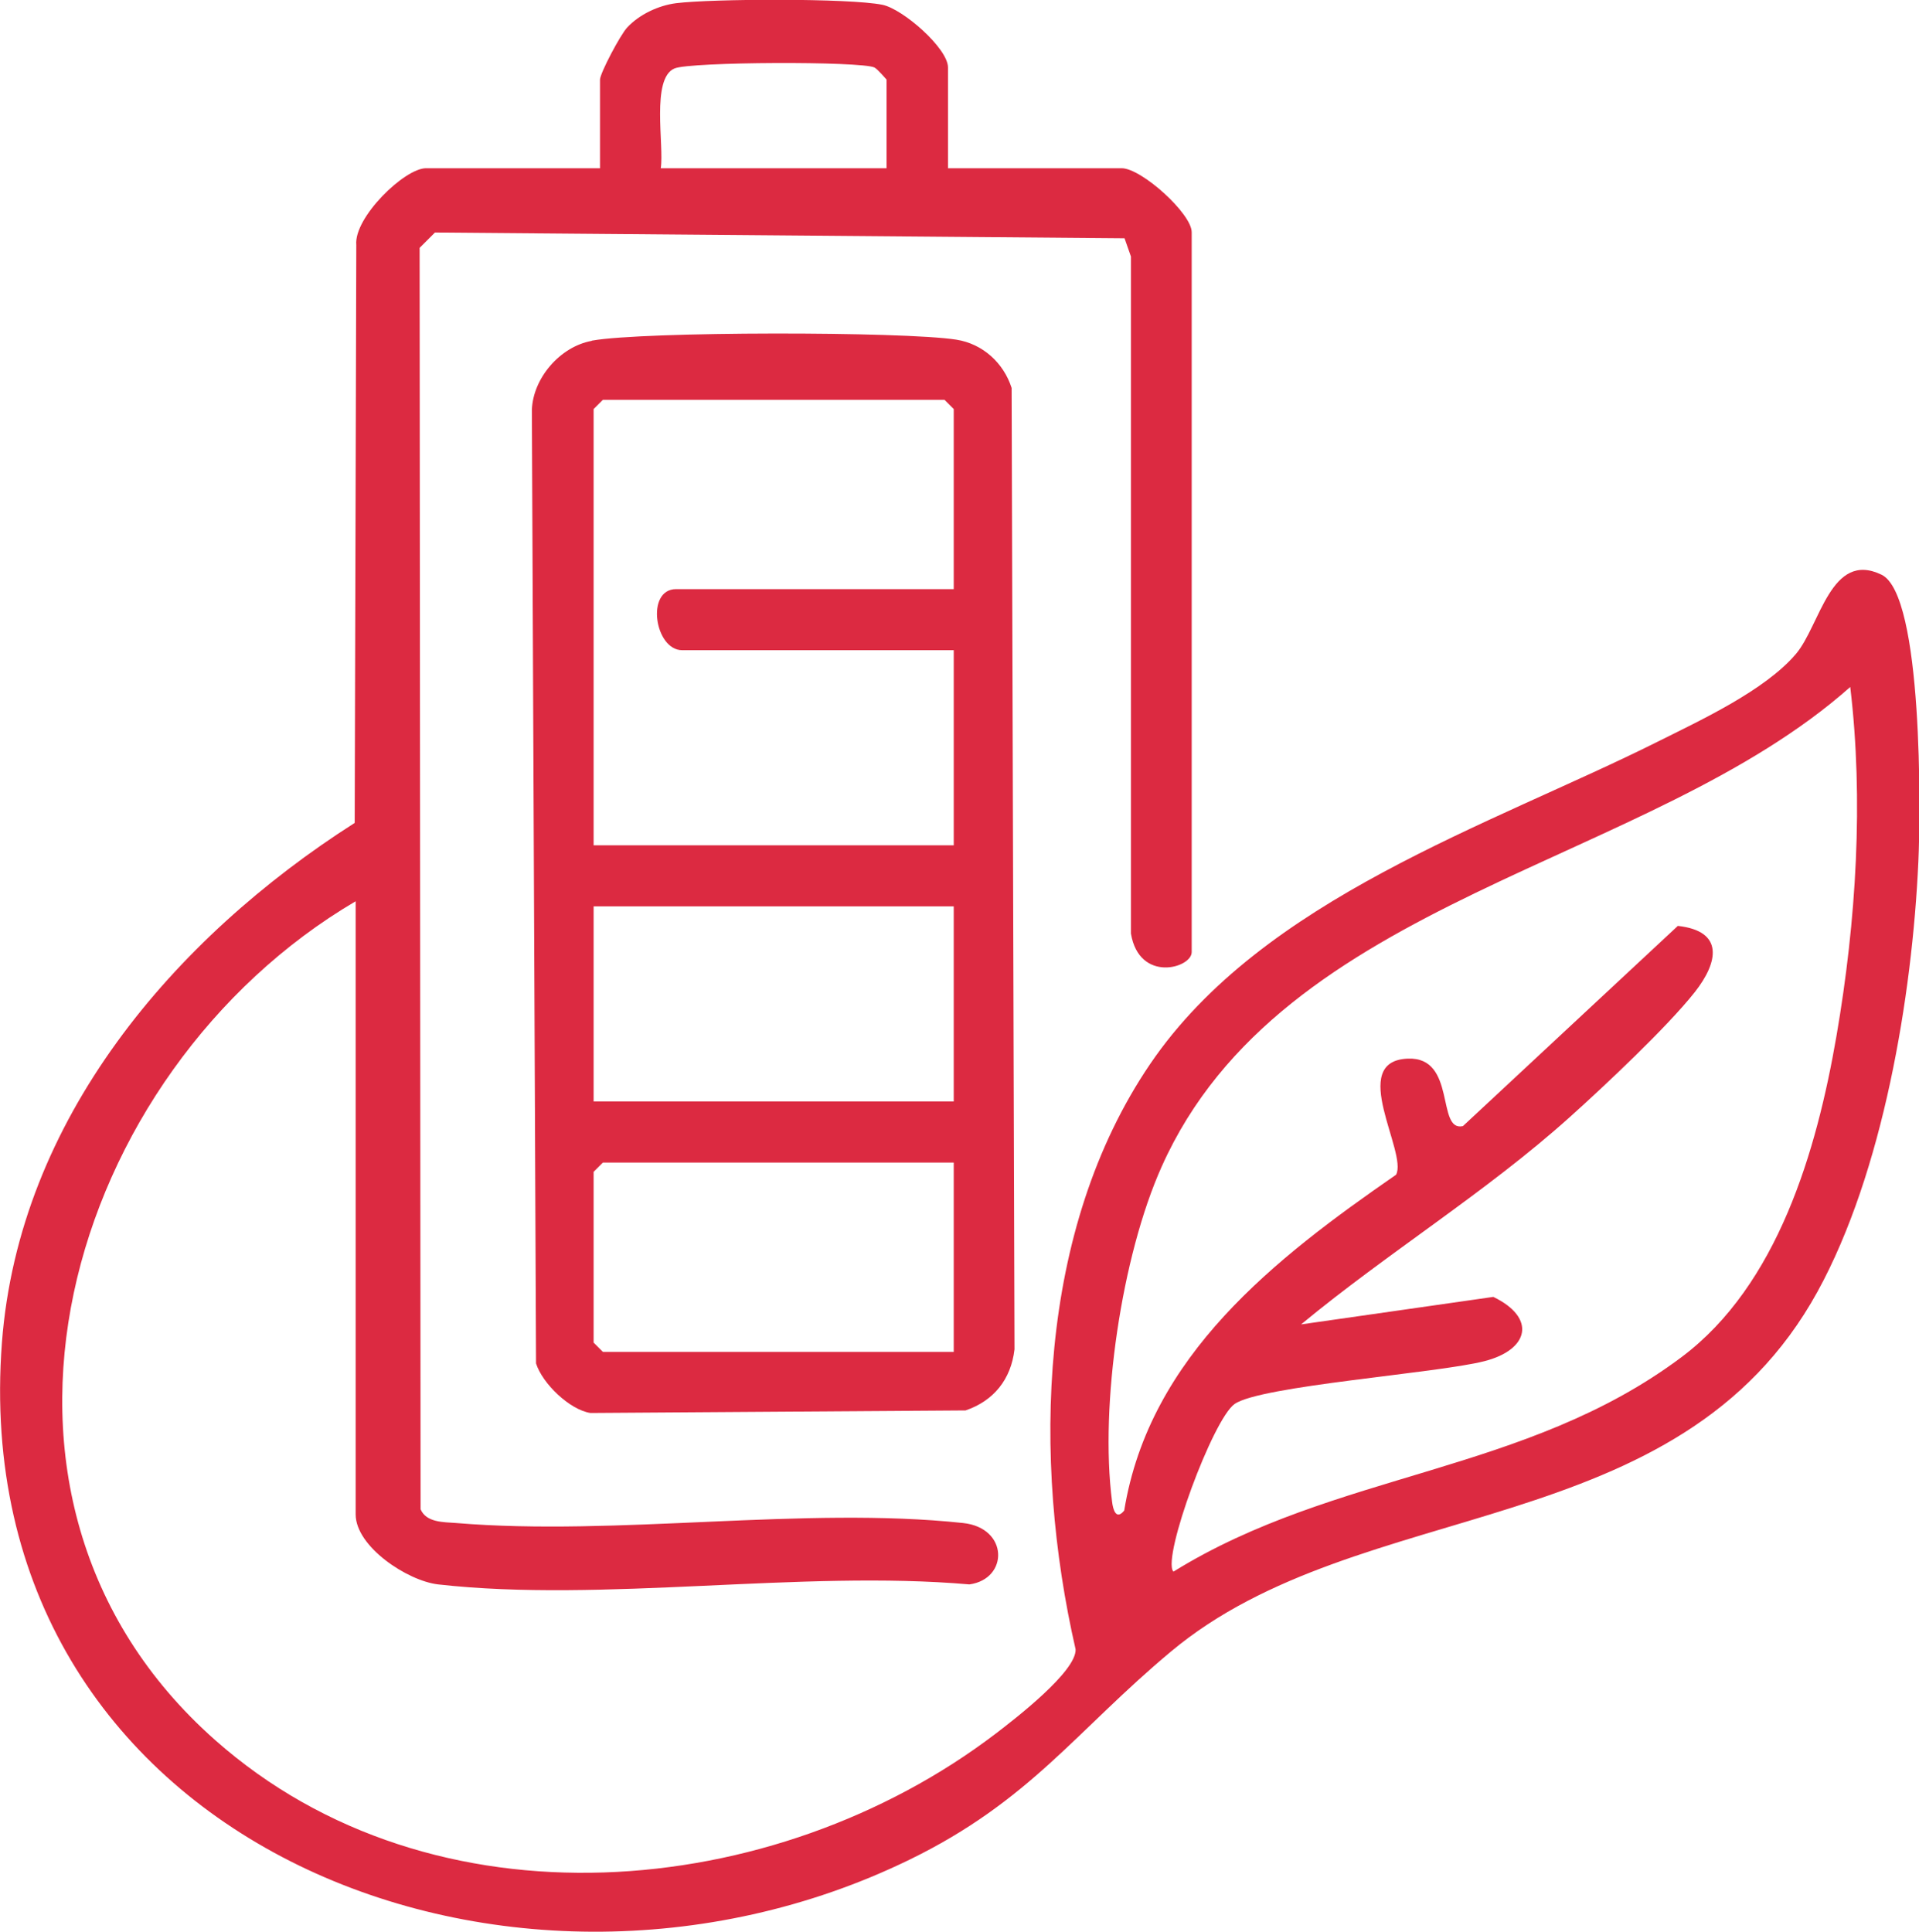 <?xml version="1.0" encoding="UTF-8"?>
<svg id="Capa_1" data-name="Capa 1" xmlns="http://www.w3.org/2000/svg" viewBox="0 0 60 60.4">
  <defs>
    <style>
      .cls-1 {
        fill: #dc2a41;
      }
    </style>
  </defs>
  <path class="cls-1" d="M29.63,5.26h5.44c.62,0,2.19,1.42,2.19,2v22.51c0,.5-1.64.97-1.9-.58V8.02s-.2-.57-.2-.57l-21.56-.18-.48.48.03,39.44c.18.42.72.4,1.11.43,5.03.42,10.89-.53,15.85,0,1.43.15,1.43,1.75.2,1.92-5.26-.46-11.47.58-16.61,0-.96-.11-2.58-1.18-2.58-2.19v-19.17c-9.03,5.31-13.01,18.61-4.39,26.23,6.8,6.02,17.47,5.08,24.41-.21.6-.46,2.52-1.94,2.49-2.63-1.36-5.94-1.19-13.12,2.33-18.3s10.63-7.46,15.87-10.08c1.34-.67,3.35-1.6,4.32-2.74.76-.89,1.09-3.25,2.68-2.48,1.3.63,1.22,7.5,1.15,8.97-.19,4.22-1.11,9.72-3.15,13.44-4.36,7.94-14.29,6.3-20.22,11.26-2.97,2.48-4.4,4.67-8.18,6.51C15.82,64.29-1.11,57.52.06,41.98c.53-6.98,5.37-12.64,11.03-16.25l.05-18.07c-.08-.86,1.51-2.4,2.18-2.4h5.44v-2.77c0-.2.64-1.41.85-1.63.38-.41.98-.69,1.53-.76,1.12-.14,5.42-.16,6.45.05.64.13,2.05,1.36,2.05,1.96v3.15ZM27.72,5.26v-2.77s-.29-.34-.38-.38c-.42-.2-5.76-.18-6.25.03-.74.31-.32,2.41-.43,3.12h7.06ZM36.69,49.14c5.07-3.14,11.01-3.05,15.89-6.71,3-2.25,4.22-6.44,4.84-10.04s.85-7.39.43-10.91c-6.33,5.62-17.76,6.56-21.53,15-1.25,2.79-1.94,7.45-1.55,10.47.03.26.13.59.38.28.79-4.85,4.73-7.89,8.5-10.5.37-.69-1.53-3.56.37-3.63,1.53-.06.88,2.3,1.72,2.11l6.72-6.26c1.45.16,1.27,1.13.53,2.07-.86,1.09-2.83,2.94-3.91,3.91-2.63,2.36-5.68,4.23-8.4,6.48l6.01-.86c1.35.65,1.13,1.65-.28,2.01-1.48.38-7.01.77-7.81,1.34-.68.48-2.26,4.77-1.92,5.23Z"/>
  <path class="cls-1" d="M18.51,10.65c1.61-.29,9.73-.29,11.39-.03.83.13,1.48.73,1.73,1.51l.09,30.06c-.11.94-.65,1.61-1.53,1.91l-11.73.08c-.65-.1-1.5-.92-1.7-1.55l-.13-29.82c.04-1,.89-1.97,1.86-2.15ZM29.82,18.42v-5.63l-.29-.29h-10.68l-.29.29v13.64h11.26v-6.1h-8.49c-.86,0-1.15-1.91-.19-1.91h8.68ZM29.82,28.34h-11.26v6.1h11.26v-6.1ZM29.82,36.35h-10.97l-.29.29v5.34l.29.29h10.97v-5.91Z"/>
</svg>